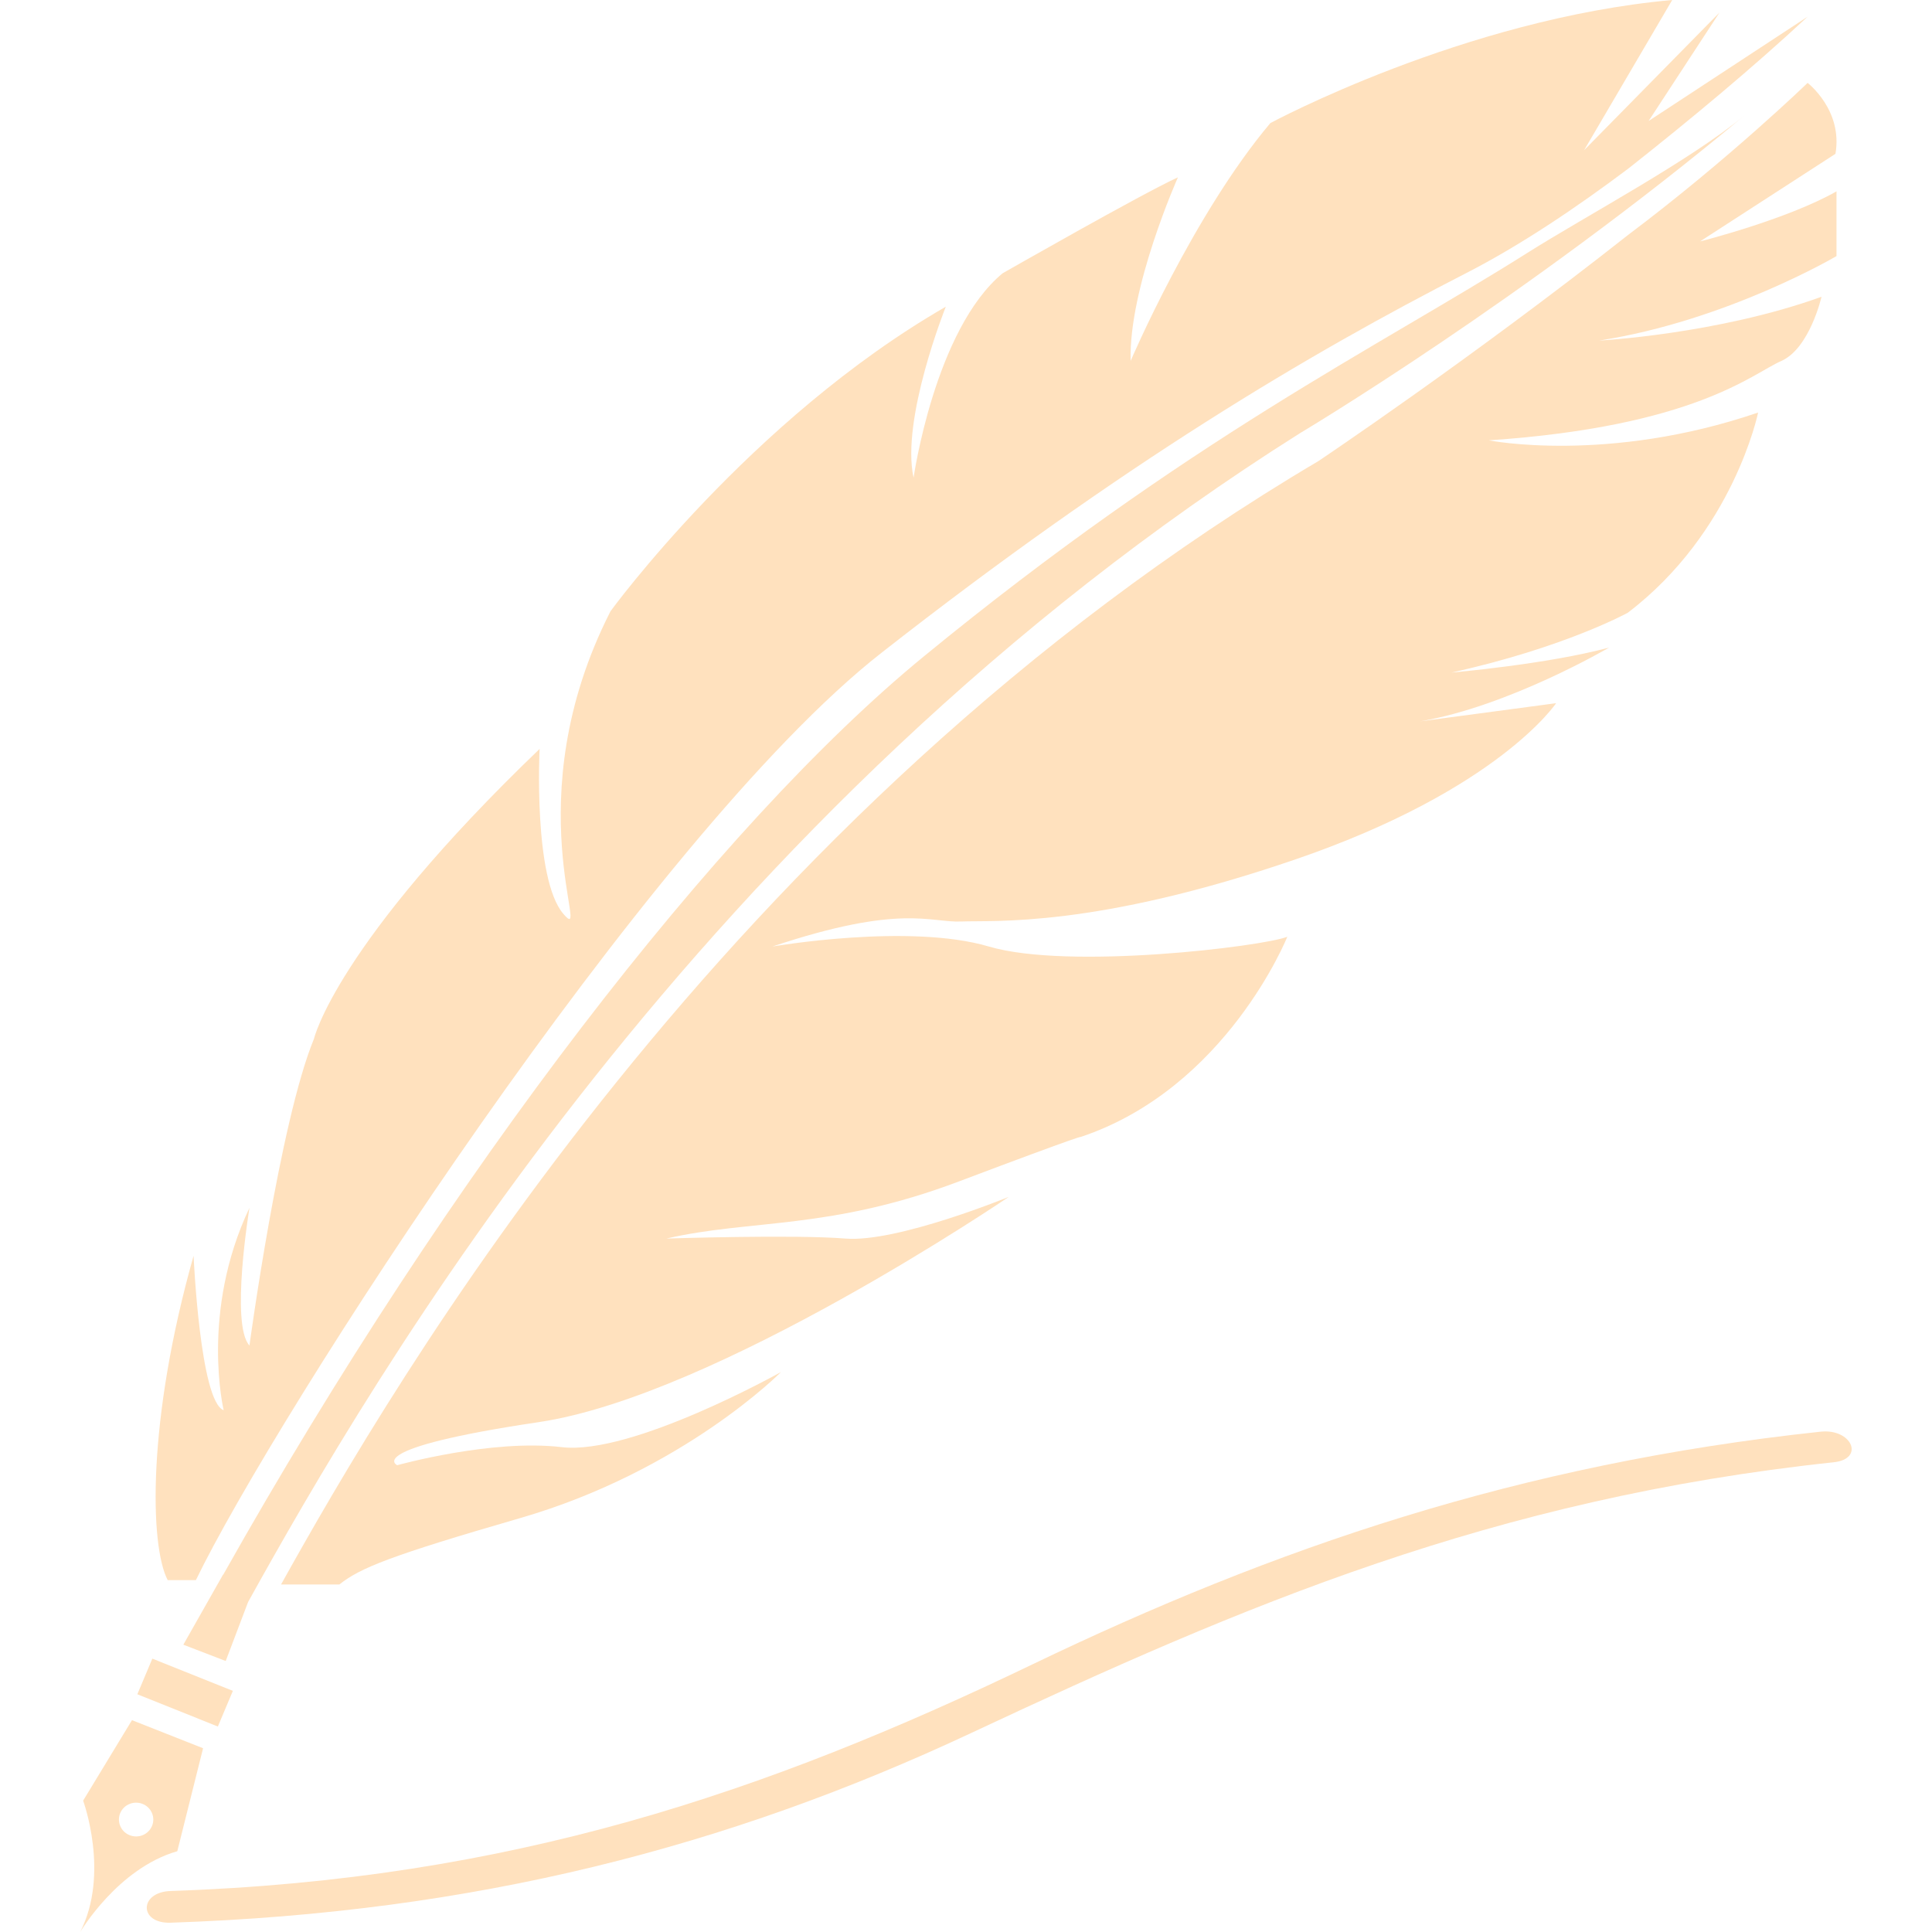 <svg xmlns="http://www.w3.org/2000/svg" width="116" height="116" viewBox="0 0 116 116" fill="none"><g opacity="0.3" clip-path="url(#clip0_34_2917)"><path d="M10.645 111.15L12.193 104.967L7.924 103.281L4.991 108.114C4.991 108.114 6.608 112.499 4.812 116.005C4.814 116.005 7.061 112.178 10.645 111.15ZM7.777 108.313C8.302 108.097 8.908 108.343 9.125 108.859C9.344 109.375 9.095 109.969 8.569 110.185C8.044 110.4 7.438 110.154 7.221 109.638C7 109.12 7.25 108.526 7.777 108.313Z" fill="#FF9B24"></path><path d="M55.439 39.435C43.145 49.517 27.051 70.287 13.402 94.549L13.394 94.539L11.008 98.75L13.552 99.729L14.896 96.187C22.178 83.061 41.933 48.783 78.054 26.008C78.054 26.008 91.502 17.999 104.751 6.922C101.526 9.618 95.162 12.998 91.711 15.179C82.655 20.901 71.479 26.278 55.439 39.435Z" fill="#FF9B24"></path><path d="M11.623 75.4C8.828 85.281 8.988 92.806 10.069 94.874H11.761C16.43 85.203 38.919 50.169 52.916 39.202C67.419 27.84 78.606 21.229 88.015 16.407C91.319 14.714 94.709 12.421 97.765 10.123C101.476 7.196 105.239 4.065 108.533 1.002L98.984 7.265L103.242 0.752L95.112 9.018L100.402 0C87.888 1.129 76.274 7.39 76.274 7.39C71.628 12.901 67.886 21.668 67.886 21.668C67.756 17.285 70.725 10.647 70.725 10.647C68.531 11.648 60.197 16.409 60.197 16.409C56.12 19.791 54.853 28.684 54.853 28.684C54.078 25.176 56.788 18.414 56.788 18.414C45.044 25.178 36.656 36.7 36.656 36.7C30.85 48.097 35.624 56.99 33.817 54.861C32.01 52.732 32.398 44.967 32.398 44.967C20.139 56.74 18.85 62.375 18.85 62.375C16.785 67.385 14.978 80.787 14.978 80.787C13.817 79.534 14.978 72.521 14.978 72.521C12.01 78.784 13.43 84.67 13.43 84.67C12.011 84.167 11.623 75.4 11.623 75.4Z" fill="#FF9B24"></path><path d="M108.531 4.977C108.531 4.977 103.811 9.551 97.763 14.098C88.282 21.576 79.153 27.688 79.153 27.688C43.389 48.821 23.462 83.309 16.875 95.134H20.377C21.614 94.142 23.473 93.394 31.235 91.147C41.042 88.307 46.891 82.38 46.891 82.38C46.891 82.38 37.945 87.39 33.729 86.889C29.513 86.388 23.848 87.974 23.848 87.974C23.848 87.974 21.685 86.973 32.353 85.386C43.02 83.8 60.57 71.861 60.57 71.861C60.57 71.861 53.859 74.616 50.763 74.365C47.667 74.113 40.01 74.365 40.01 74.365C45.085 73.195 49.816 73.864 57.559 70.941C65.302 68.018 64.871 68.269 64.871 68.269C73.646 65.346 77.291 56.246 77.291 56.246C75.773 56.831 64.182 58.249 59.374 56.831C54.566 55.412 46.374 56.831 46.374 56.831C54.117 54.243 55.838 55.412 57.729 55.328C59.621 55.245 65.731 55.745 77.861 51.571C89.99 47.398 93.431 42.22 93.431 42.22L85.251 43.313C90.592 42.414 96.613 38.88 96.613 38.88C92.913 39.882 87.149 40.382 87.149 40.382C93.946 38.88 97.731 36.792 97.731 36.792C104.097 31.95 105.56 24.769 105.56 24.769C96.526 27.858 89.387 26.439 89.387 26.439C101.776 25.605 105.217 22.431 106.936 21.681C108.658 20.929 109.366 17.819 109.366 17.819C103.107 20.074 96.01 20.449 96.01 20.449C103.687 19.259 110.266 15.376 110.266 15.376V11.489C107.298 13.18 102.074 14.495 102.074 14.495L110.203 9.236C110.66 6.605 108.531 4.977 108.531 4.977Z" fill="#FF9B24"></path><path d="M8.246 101.726L13.081 103.663L13.982 101.522L9.147 99.586L8.246 101.726Z" fill="#FF9B24"></path><path d="M61.975 99.938C46 107.618 30.654 112.852 10.244 113.538C8.34 113.603 8.331 115.507 10.244 115.442C28.502 114.829 43.694 110.904 58.345 104.037C74.666 96.386 89.657 89.975 110.1 87.796C111.986 87.594 111.184 85.761 109.312 85.96C91.207 87.892 76.496 92.957 61.975 99.938Z" fill="#FF9B24"></path></g><defs><clipPath id="clip0_34_2917"><rect width="116" height="116" fill="white"></rect></clipPath></defs></svg>